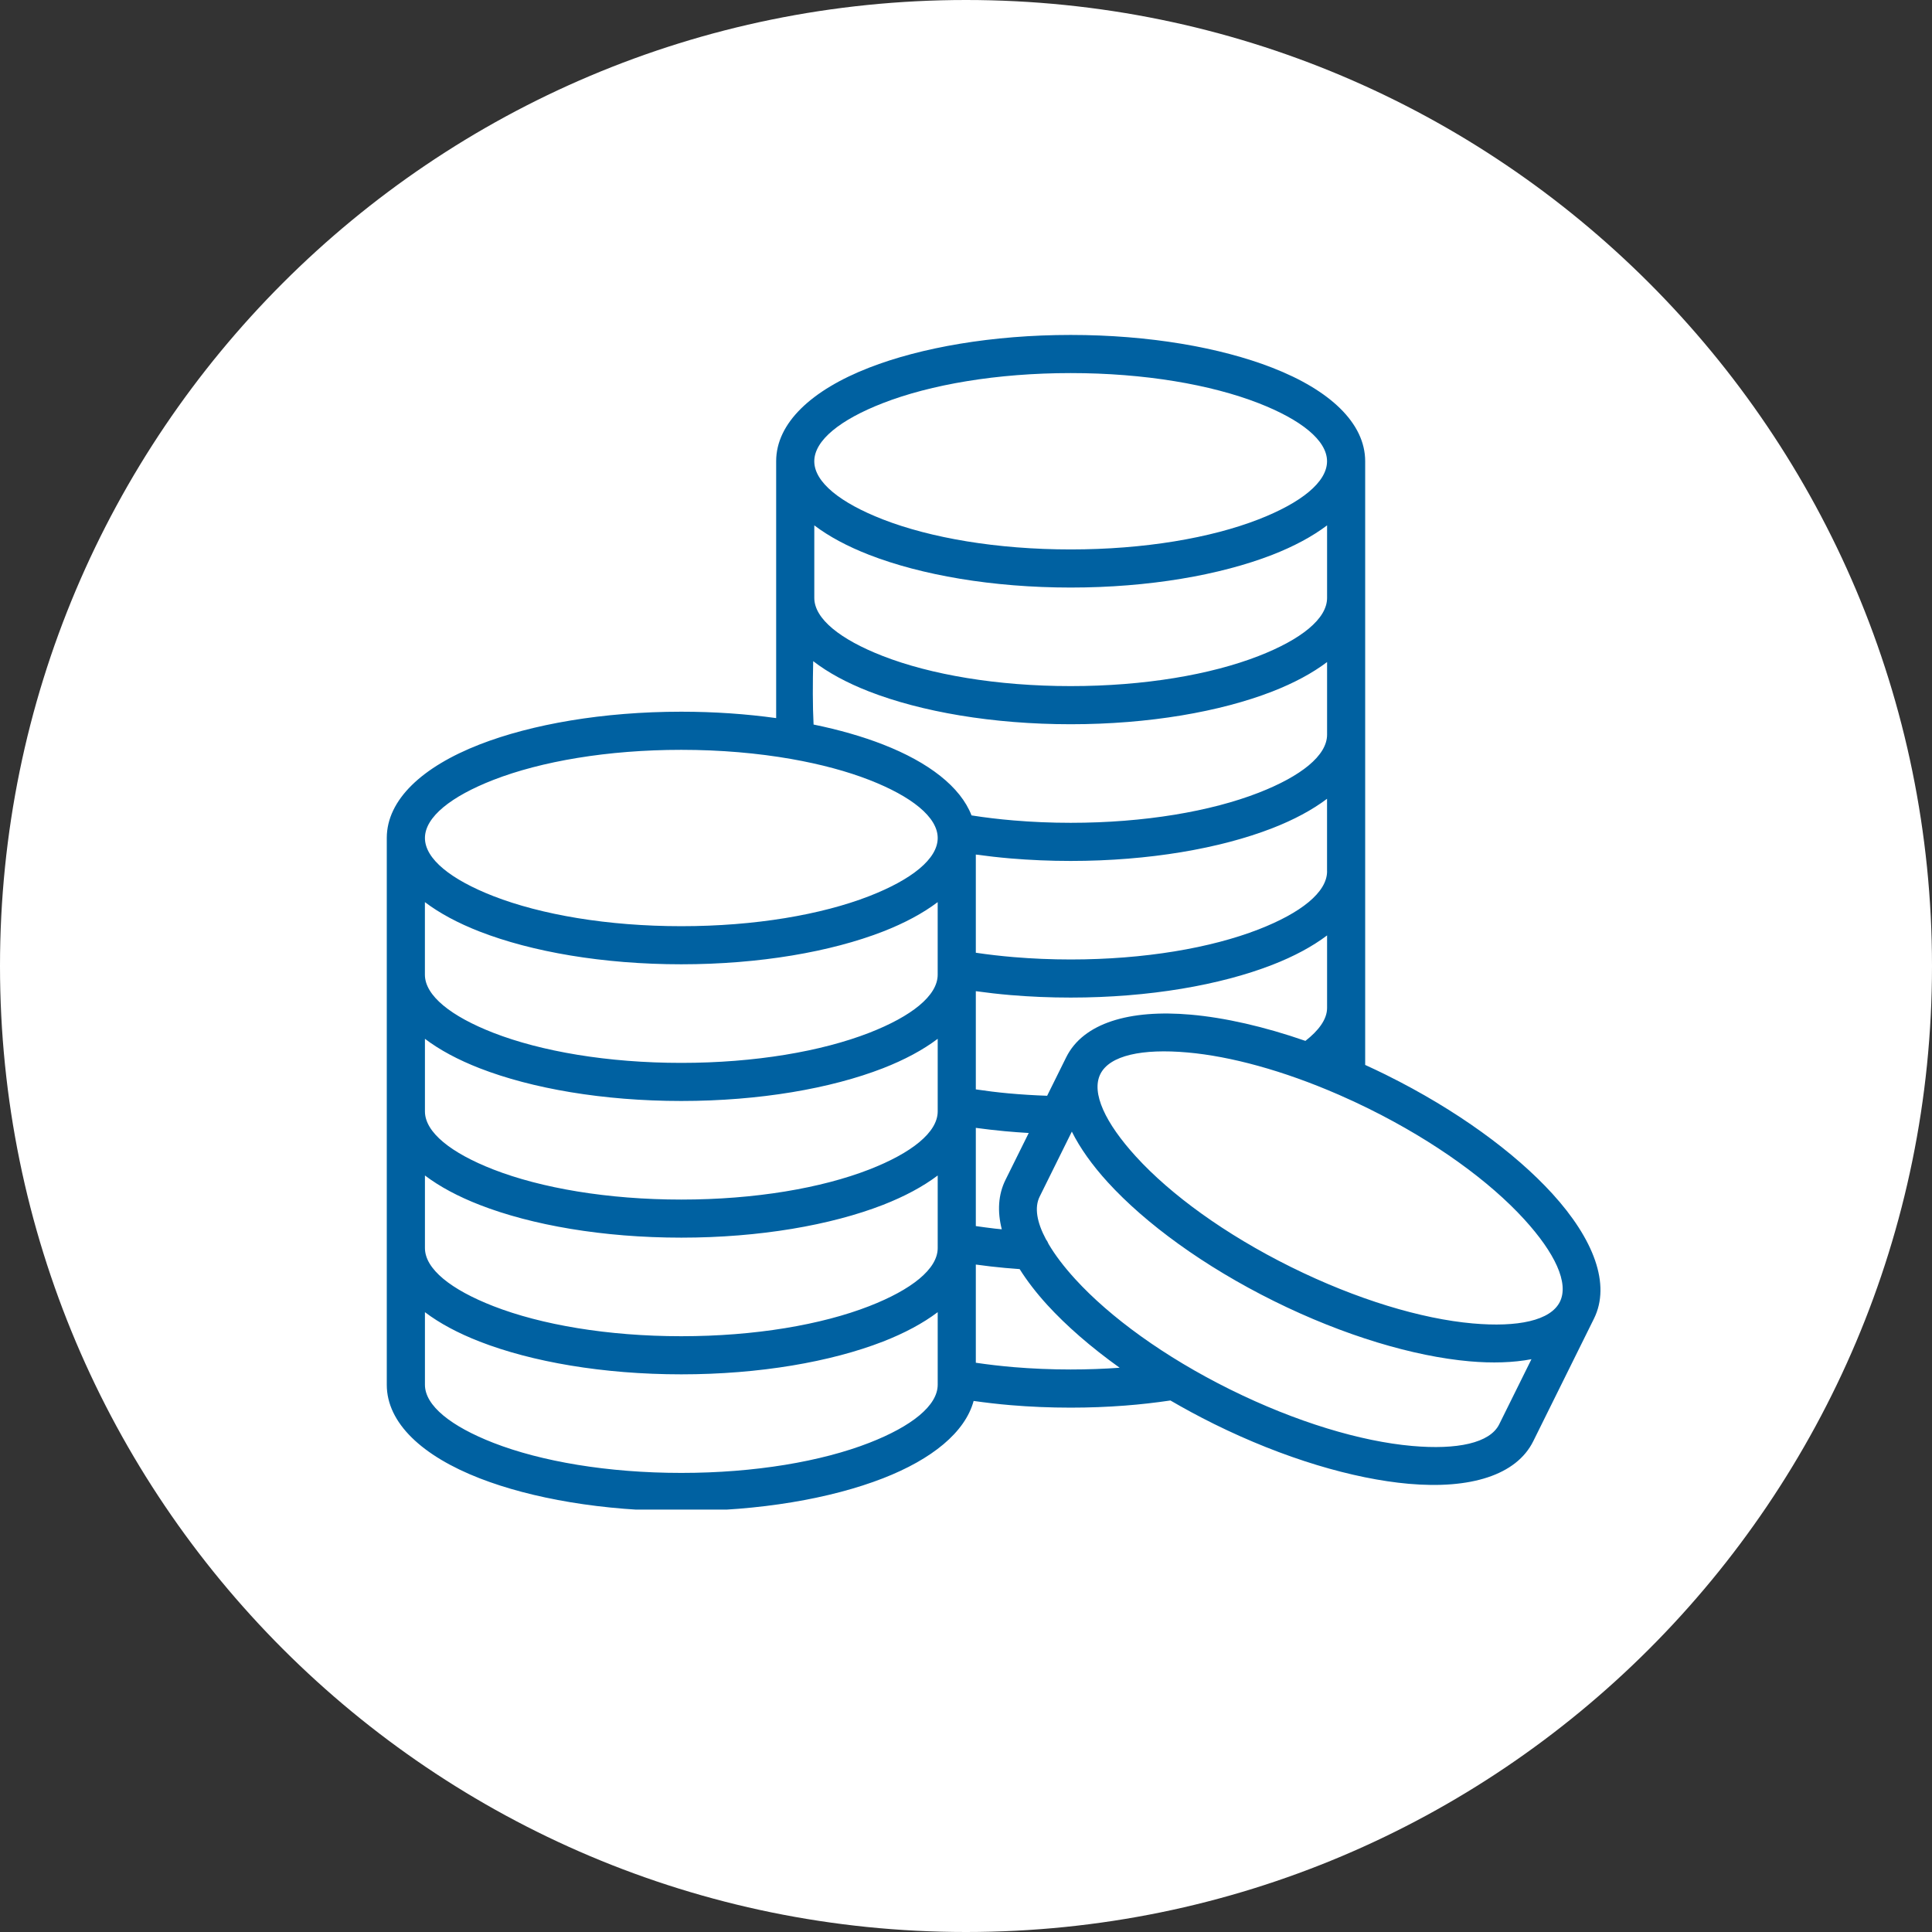 <svg xmlns="http://www.w3.org/2000/svg" xmlns:xlink="http://www.w3.org/1999/xlink" width="500" zoomAndPan="magnify" viewBox="0 0 375 375" height="500" preserveAspectRatio="xMidYMid meet" version="1.0"><rect x="0" y="0" width="375" height="375" fill="#333333" stroke="none"/><defs><clipPath id="d833aa3075"><path d="M 187.5 0 C 83.945 0 0 83.945 0 187.5 C 0 291.055 83.945 375 187.5 375 C 291.055 375 375 291.055 375 187.5 C 375 83.945 291.055 0 187.5 0 Z M 187.5 0 " clip-rule="nonzero"/></clipPath><clipPath id="080d34f03a"><path d="M 75 65.012 L 311 65.012 L 311 293.012 L 75 293.012 Z M 75 65.012 " clip-rule="nonzero"/></clipPath></defs><g clip-path="url(#d833aa3075)"><rect x="-37.5" width="450" fill="#ffffff" y="-37.5" height="450" fill-opacity="1"/></g><g clip-path="url(#080d34f03a)"><path fill="#0061a1" d="M 301.309 231.691 C 294.039 223.723 282.738 215.426 269.121 208.672 L 268.945 208.582 C 267.621 207.93 266.301 207.309 264.98 206.703 L 264.98 89.531 C 264.98 82.105 258.094 75.707 246.949 71.375 C 236.867 67.445 223.027 65.012 207.82 65.012 C 192.613 65.012 178.773 67.445 168.688 71.367 C 157.551 75.703 150.652 82.098 150.652 89.523 L 150.652 139.383 C 144.883 138.582 138.688 138.141 132.238 138.141 C 117.031 138.141 103.191 140.574 93.102 144.496 C 81.965 148.836 75.074 155.23 75.074 162.656 L 75.074 268.781 C 75.074 276.211 81.965 282.605 93.109 286.941 C 103.195 290.867 117.039 293.293 132.242 293.293 C 147.449 293.293 161.289 290.863 171.379 286.941 C 180.914 283.23 187.332 278.004 188.98 271.922 C 191.32 272.25 193.715 272.535 196.184 272.742 C 199.953 273.059 203.844 273.223 207.82 273.223 C 211.383 273.223 214.906 273.09 218.352 272.824 C 221.332 272.598 224.281 272.258 227.18 271.832 C 229.824 273.371 232.574 274.867 235.438 276.285 L 235.613 276.375 C 249.211 283.102 262.668 287.051 273.422 288.004 C 285.312 289.059 294.316 286.387 297.609 279.73 L 309.383 255.957 C 312.688 249.297 309.352 240.516 301.309 231.691 Z M 265.797 215.254 C 278.594 221.598 289.141 229.312 295.848 236.664 C 301.797 243.184 304.578 249.035 302.773 252.676 L 302.77 252.684 C 300.961 256.32 294.617 257.656 285.836 256.875 C 275.938 255.996 263.398 252.273 250.559 245.914 C 237.758 239.57 227.203 231.852 220.496 224.496 C 214.547 217.977 211.773 212.121 213.574 208.484 C 215.375 204.844 221.719 203.5 230.508 204.285 C 238.844 205.023 249.062 207.789 259.746 212.441 C 259.805 212.469 259.863 212.492 259.922 212.516 C 261.859 213.363 263.809 214.266 265.773 215.238 Z M 195.172 229 C 193.75 231.863 193.562 235.125 194.445 238.605 C 194.016 238.559 193.586 238.523 193.164 238.477 C 191.895 238.328 190.648 238.164 189.406 237.98 L 189.406 218.918 C 191.215 219.164 193.086 219.383 195.035 219.566 C 196.555 219.707 198.102 219.82 199.676 219.914 Z M 257.586 195.645 C 257.586 196.75 257.172 197.871 256.395 198.984 C 255.672 200.023 254.652 201.043 253.379 202.035 C 245.348 199.246 237.734 197.527 231.137 196.945 C 219.246 195.891 210.242 198.566 206.949 205.219 L 203.25 212.688 C 200.676 212.598 198.156 212.441 195.699 212.215 C 193.594 212.023 191.488 211.758 189.406 211.449 L 189.406 192.387 C 191.609 192.691 193.863 192.953 196.184 193.148 C 199.953 193.465 203.844 193.629 207.82 193.629 C 223.027 193.629 236.867 191.199 246.957 187.273 C 251.148 185.645 254.734 183.719 257.586 181.562 Z M 257.586 169.117 C 257.586 173.188 252.508 177.199 244.293 180.395 C 235.035 184 222.145 186.234 207.82 186.234 C 204.016 186.234 200.328 186.074 196.789 185.777 C 194.25 185.566 191.789 185.277 189.406 184.926 L 189.406 165.867 C 191.598 166.168 193.84 166.426 196.141 166.621 C 199.918 166.938 203.828 167.109 207.816 167.109 C 223.02 167.109 236.859 164.68 246.949 160.754 C 251.141 159.125 254.73 157.199 257.578 155.043 L 257.578 169.117 Z M 257.586 116.055 C 257.586 120.125 252.508 124.137 244.293 127.332 C 235.035 130.938 222.145 133.172 207.82 133.172 C 193.496 133.172 180.605 130.938 171.348 127.332 C 163.137 124.137 158.055 120.125 158.055 116.055 L 158.055 101.973 C 160.906 104.137 164.492 106.055 168.688 107.688 C 178.773 111.613 192.613 114.043 207.82 114.043 C 223.027 114.043 236.867 111.609 246.957 107.688 C 251.148 106.055 254.734 104.129 257.586 101.973 Z M 157.914 140.633 C 157.719 136.887 157.75 132.598 157.84 128.328 C 160.723 130.562 164.387 132.539 168.688 134.219 C 178.773 138.145 192.613 140.574 207.82 140.574 C 223.027 140.574 236.867 138.141 246.957 134.219 C 251.148 132.586 254.734 130.66 257.586 128.504 L 257.586 142.594 C 257.586 146.664 252.508 150.672 244.293 153.871 C 235.035 157.477 222.145 159.707 207.82 159.707 C 204.004 159.707 200.301 159.547 196.754 159.246 C 193.934 159.012 191.199 158.684 188.574 158.27 C 186.43 152.723 180.254 147.957 171.379 144.5 C 167.422 142.957 162.879 141.652 157.914 140.633 Z M 182.004 189.188 C 182.004 193.258 176.926 197.27 168.711 200.469 C 159.453 204.07 146.559 206.305 132.238 206.305 C 117.914 206.305 105.023 204.07 95.766 200.469 C 87.555 197.27 82.473 193.258 82.473 189.188 L 82.473 175.102 C 85.324 177.262 88.91 179.184 93.102 180.816 C 103.191 184.742 117.031 187.168 132.238 187.168 C 147.445 187.168 161.285 184.738 171.371 180.816 C 175.566 179.184 179.152 177.258 182.004 175.102 Z M 93.109 207.348 C 103.195 211.273 117.039 213.699 132.242 213.699 C 147.449 213.699 161.289 211.27 171.379 207.348 C 175.57 205.715 179.156 203.789 182.008 201.633 L 182.008 215.719 C 182.008 219.789 176.93 223.801 168.715 227 C 159.457 230.602 146.566 232.836 132.242 232.836 C 117.922 232.836 105.027 230.602 95.77 227 C 87.562 223.801 82.48 219.789 82.48 215.719 L 82.48 201.633 C 85.324 203.789 88.914 205.715 93.109 207.348 Z M 82.48 242.246 L 82.48 228.16 C 85.328 230.32 88.914 232.238 93.109 233.871 C 103.195 237.801 117.039 240.227 132.242 240.227 C 147.449 240.227 161.289 237.793 171.379 233.871 C 175.57 232.238 179.156 230.312 182.008 228.16 L 182.008 242.246 C 182.008 246.316 176.93 250.324 168.715 253.523 C 159.457 257.129 146.566 259.359 132.242 259.359 C 117.922 259.359 105.027 257.129 95.77 253.523 C 87.555 250.324 82.48 246.316 82.48 242.246 Z M 171.344 78.254 C 180.602 74.648 193.492 72.414 207.816 72.414 C 222.137 72.414 235.031 74.648 244.289 78.254 C 252.496 81.449 257.578 85.461 257.578 89.531 C 257.578 93.602 252.504 97.609 244.289 100.809 C 235.031 104.414 222.137 106.645 207.816 106.645 C 193.492 106.645 180.602 104.414 171.344 100.809 C 163.133 97.609 158.051 93.602 158.051 89.531 C 158.055 85.461 163.133 81.445 171.344 78.254 Z M 95.766 151.379 C 105.023 147.777 117.914 145.543 132.238 145.543 C 139.875 145.543 147.098 146.184 153.586 147.32 C 153.621 147.328 153.652 147.332 153.688 147.34 C 159.328 148.336 164.418 149.707 168.715 151.379 C 176.926 154.578 182.008 158.59 182.008 162.656 C 182.008 166.727 176.93 170.738 168.715 173.938 C 159.457 177.539 146.566 179.773 132.242 179.773 C 117.922 179.773 105.027 177.539 95.77 173.938 C 87.562 170.738 82.48 166.727 82.48 162.656 C 82.48 158.59 87.555 154.578 95.766 151.379 Z M 168.715 280.055 C 159.457 283.66 146.566 285.891 132.242 285.891 C 117.922 285.891 105.027 283.66 95.77 280.055 C 87.562 276.855 82.48 272.848 82.48 268.777 L 82.48 254.691 C 85.328 256.852 88.914 258.77 93.109 260.402 C 103.195 264.332 117.039 266.758 132.242 266.758 C 147.449 266.758 161.289 264.324 171.379 260.402 C 175.57 258.77 179.156 256.844 182.008 254.691 L 182.008 268.777 C 182.004 272.84 176.926 276.855 168.715 280.055 Z M 207.82 265.816 C 204.016 265.816 200.328 265.656 196.789 265.363 C 194.25 265.148 191.789 264.859 189.406 264.508 L 189.406 245.449 C 190.363 245.578 191.332 245.707 192.324 245.82 C 194.129 246.027 195.988 246.199 197.914 246.332 C 199.348 248.613 201.137 250.934 203.25 253.258 C 206.969 257.328 211.738 261.484 217.324 265.48 C 214.277 265.695 211.102 265.816 207.82 265.816 Z M 290.996 276.457 C 289.191 280.098 282.852 281.438 274.062 280.656 C 264.164 279.777 251.625 276.055 238.797 269.707 L 238.77 269.695 C 225.973 263.352 215.426 255.637 208.715 248.289 C 206.523 245.891 204.77 243.582 203.516 241.438 C 203.391 241.113 203.223 240.816 203.016 240.543 C 201.254 237.238 200.746 234.379 201.797 232.262 L 208.043 219.645 C 209.633 222.84 211.996 226.156 215.023 229.477 C 222.309 237.457 233.641 245.781 247.297 252.547 C 260.93 259.297 274.418 263.266 285.195 264.227 C 289.676 264.625 293.746 264.488 297.254 263.82 Z M 290.996 276.457 " fill-opacity="1" fill-rule="nonzero"/></g></svg>